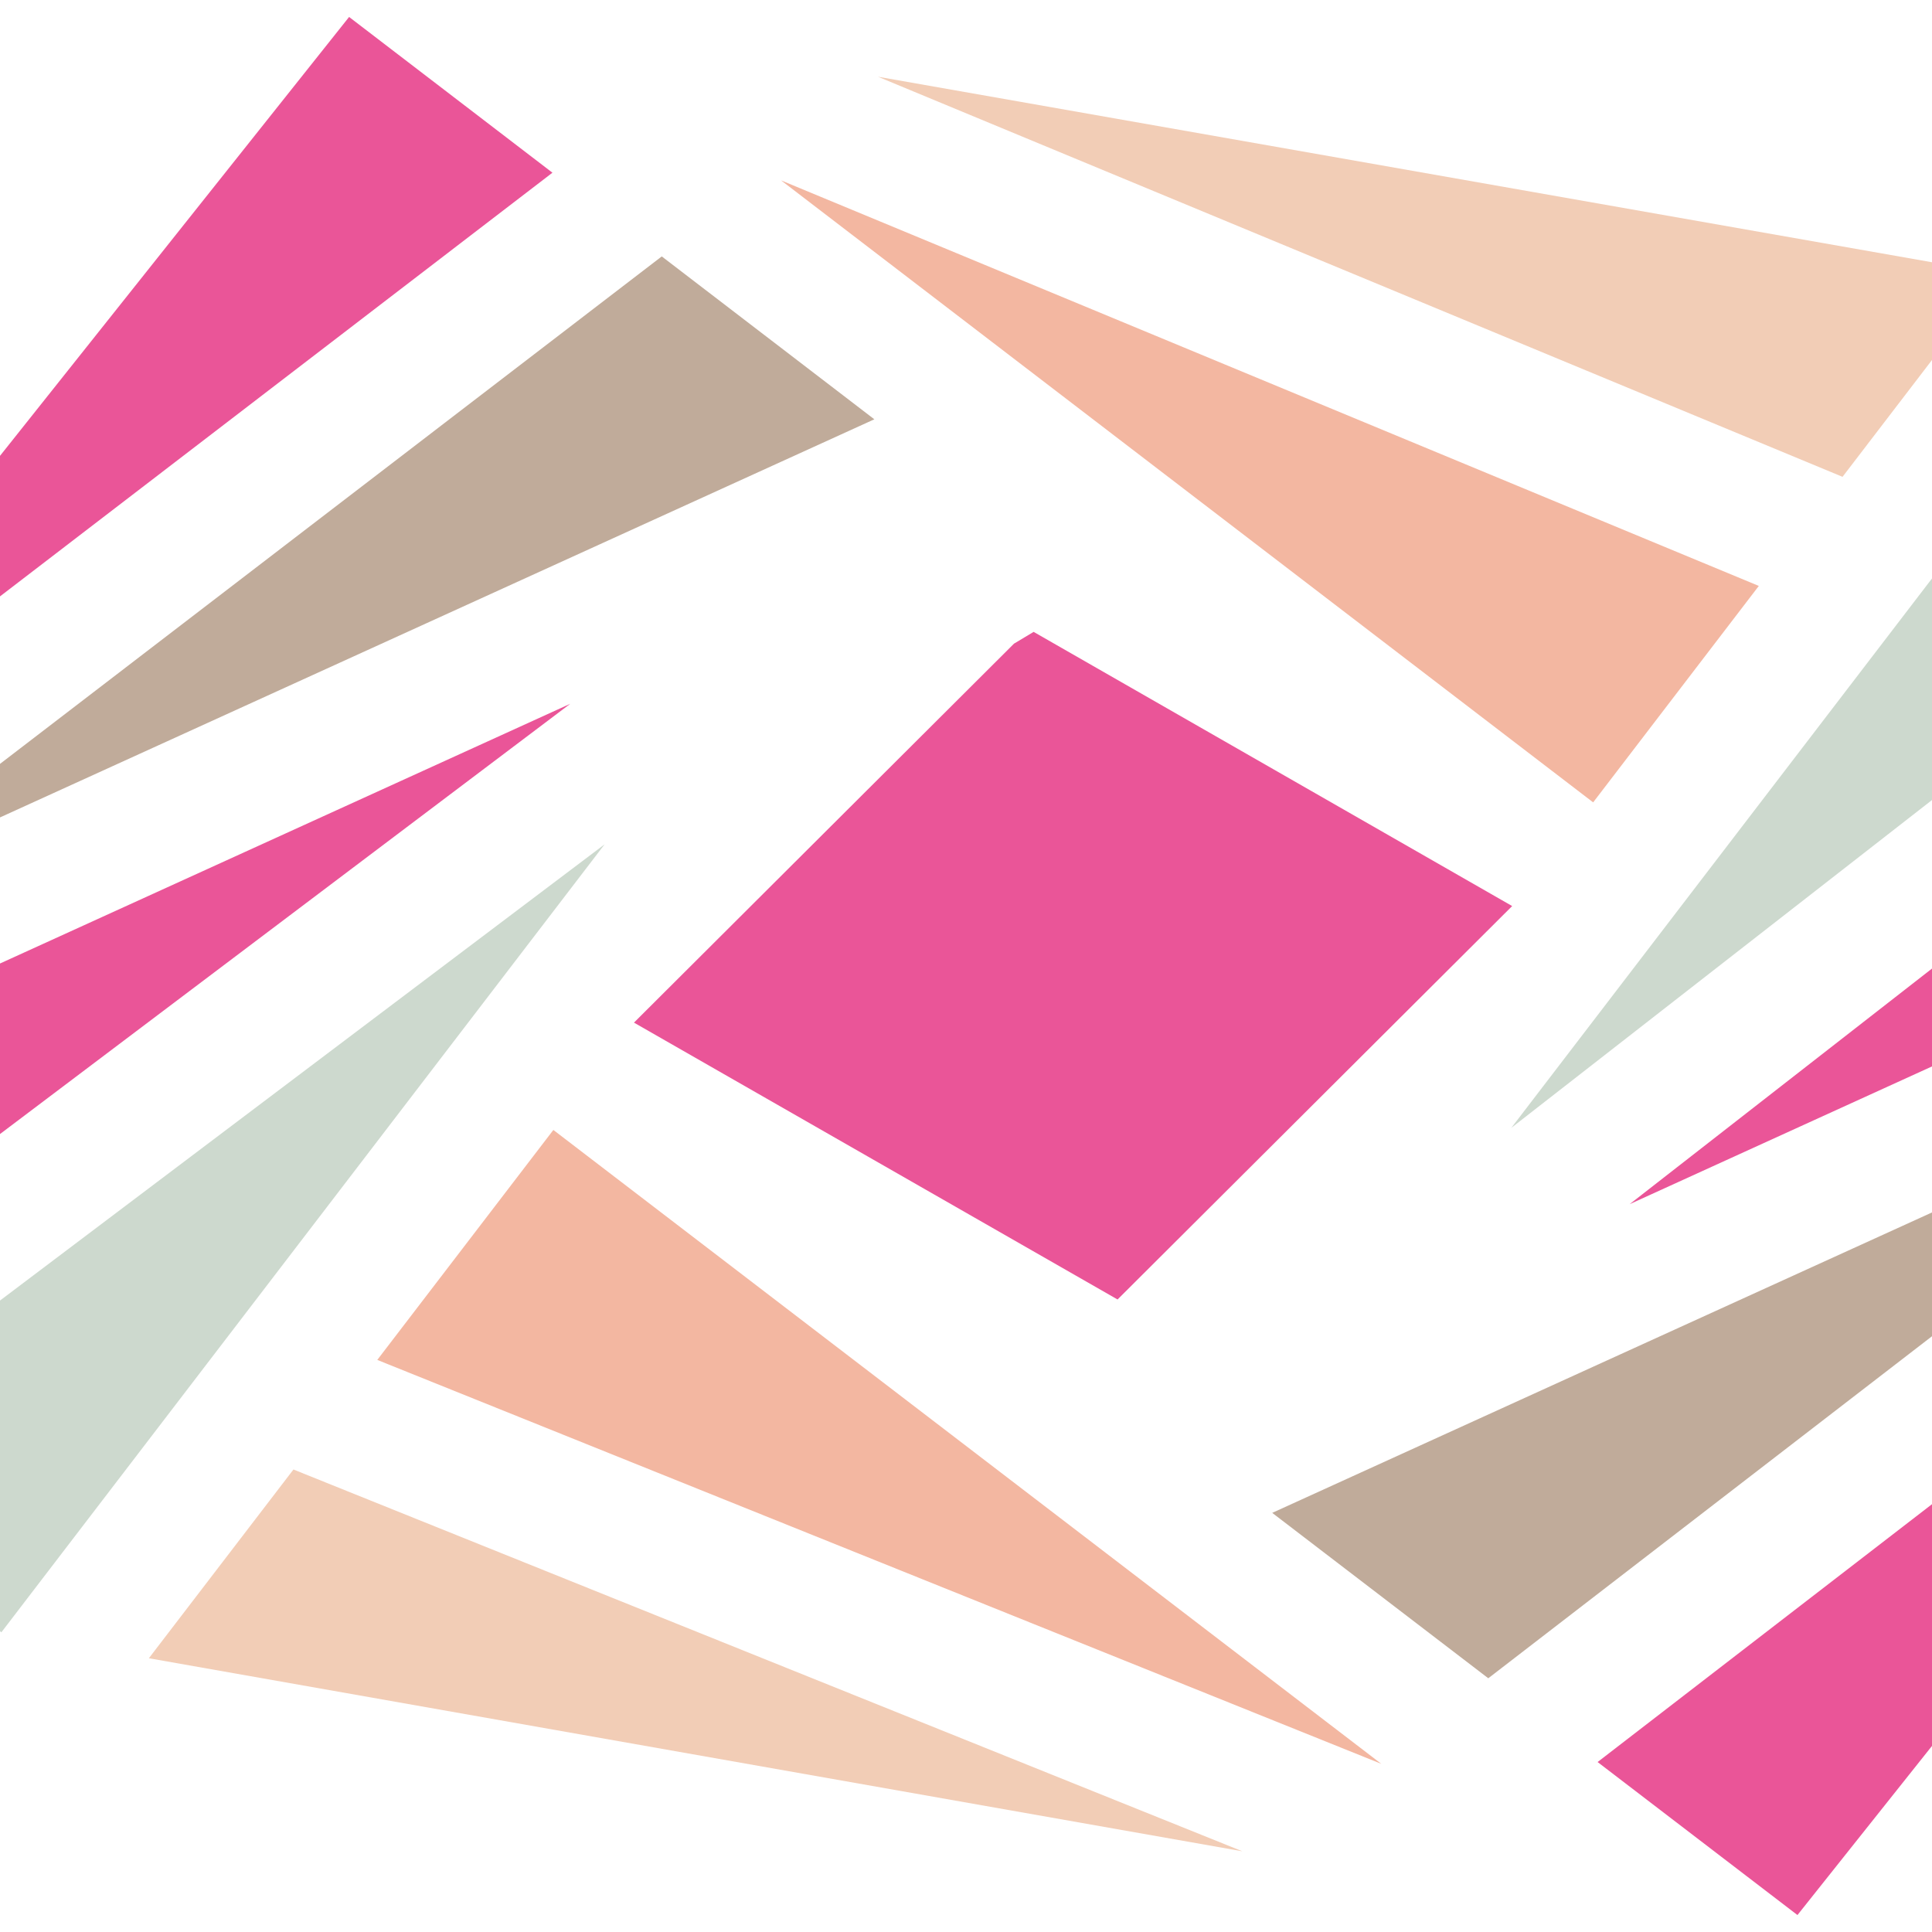 <?xml version="1.0" encoding="utf-8"?>
<!-- Generator: Adobe Illustrator 16.0.0, SVG Export Plug-In . SVG Version: 6.00 Build 0)  -->
<!DOCTYPE svg PUBLIC "-//W3C//DTD SVG 1.1//EN" "http://www.w3.org/Graphics/SVG/1.1/DTD/svg11.dtd">
<svg version="1.1" id="Calque_1" xmlns="http://www.w3.org/2000/svg" xmlns:xlink="http://www.w3.org/1999/xlink" x="0px" y="0px"
	 width="36px" height="36px" viewBox="0 0 36 36" enable-background="new 0 0 36 36" xml:space="preserve">
<g>
	<polygon fill="#EA5598" points="19.26,11.774 18.895,11.993 11.813,19.055 20.824,24.214 28.177,16.883 	"/>
	<polygon fill="#CDD9CE" points="44.002,8.672 39.974,5.589 28.161,21.016 	"/>
	<polygon fill="#EA5598" points="6.505,0.316 -5.341,15.209 10.294,3.218 	"/>
	<polygon fill="#F2CDB6" points="34.333,8.885 16.36,1.43 37.229,5.103 	"/>
	<polygon fill="#F3B7A1" points="14.554,3.361 29.686,14.951 32.773,10.918 	"/>
	<polygon fill="#EA5598" points="50.189,13.407 46.035,10.228 30.366,22.438 	"/>
	<polygon fill="#F3B7A1" points="25.739,32.867 10.311,21.055 7.03,25.34 	"/>
	<polygon fill="#C0AB9A" points="12.331,4.778 -3.203,16.69 16.292,7.813 	"/>
	<polygon fill="#C0AB9A" points="27.732,31.272 43.313,19.262 23.706,28.19 	"/>
	<polygon fill="#EA5598" points="33.493,35.684 45.271,20.879 29.769,32.833 	"/>
	<polygon fill="#EA5598" points="-10.189,22.594 -6.094,25.729 10.626,13.114 	"/>
	<polygon fill="#F2CDB6" points="23.149,34.496 2.774,30.899 5.468,27.382 	"/>
	<polygon fill="#CDD9CE" points="-4.053,27.292 0.026,30.415 11.266,15.733 	"/>
</g>
</svg>
